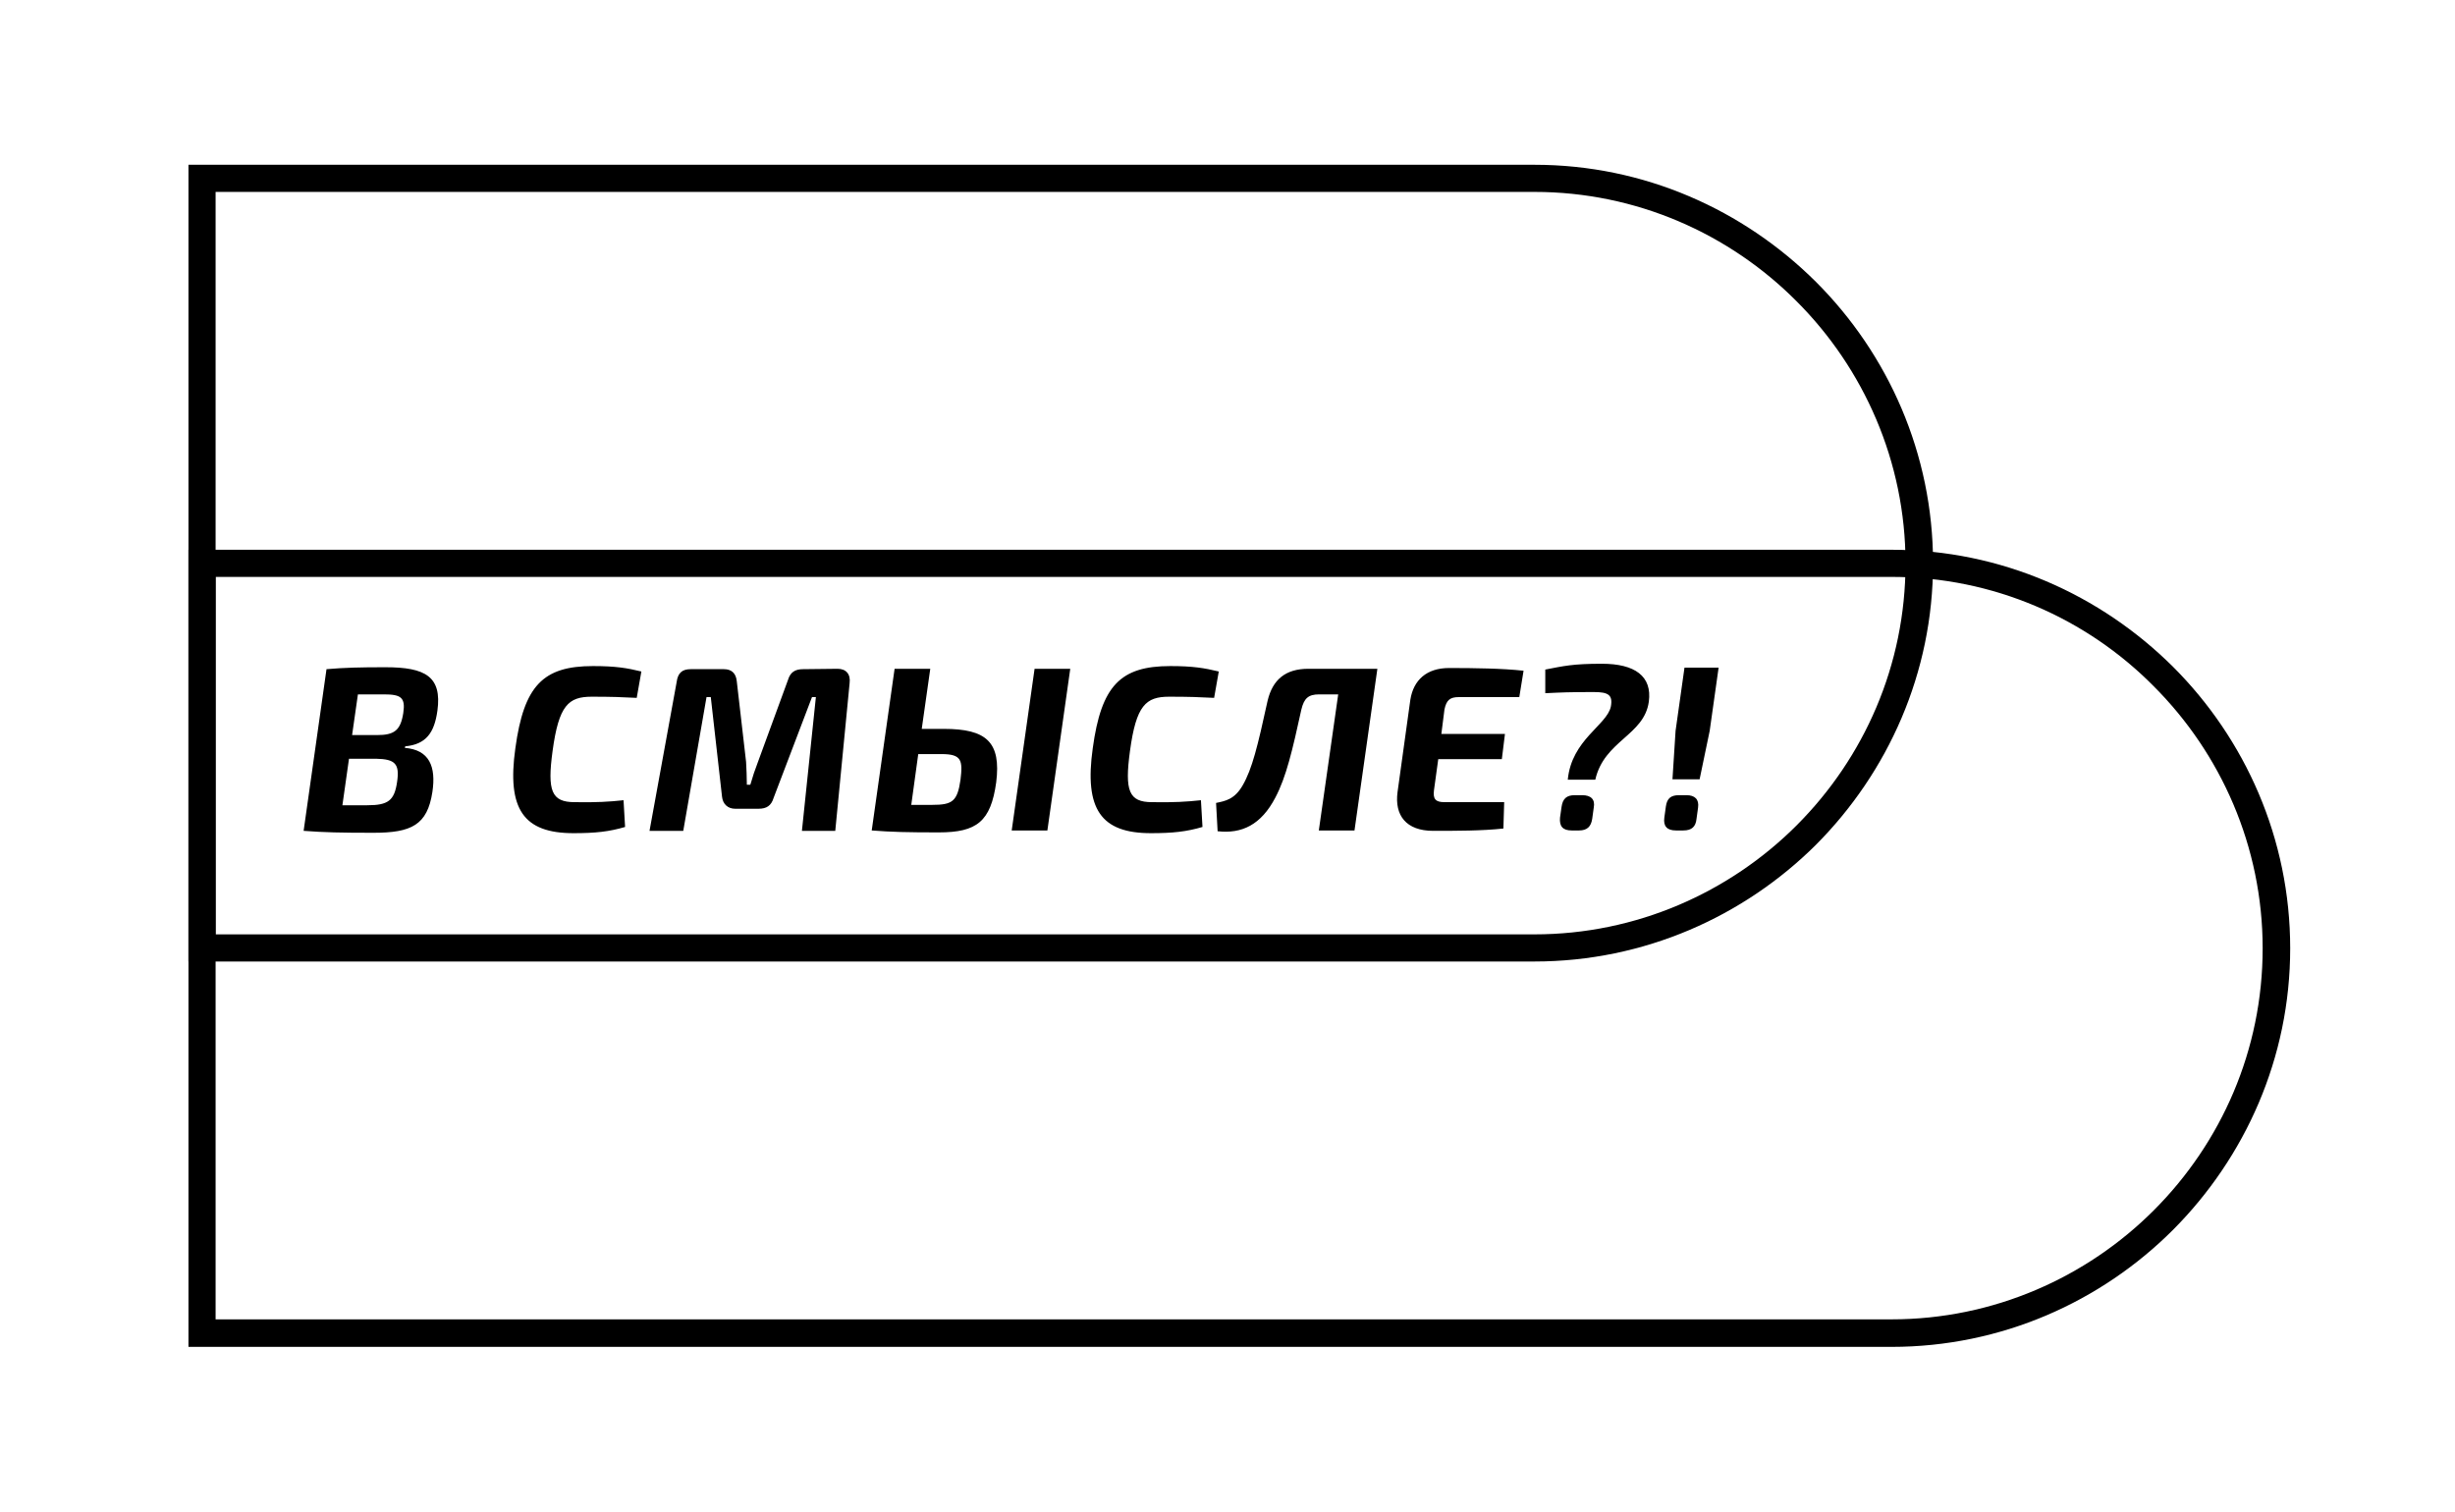 <?xml version="1.0" encoding="UTF-8"?> <!-- Generator: Adobe Illustrator 23.0.2, SVG Export Plug-In . SVG Version: 6.00 Build 0) --> <svg xmlns:xodm="http://www.corel.com/coreldraw/odm/2003" xmlns="http://www.w3.org/2000/svg" xmlns:xlink="http://www.w3.org/1999/xlink" id="Layer_1" x="0px" y="0px" viewBox="0 0 633.1 390" style="enable-background:new 0 0 633.1 390;" xml:space="preserve"> <style type="text/css"> .st0{fill:#FEFEFE;} .st1{fill:#FFFFFF;} </style> <g> <path d="M112.8,183.3c1.2-8.8-3.1-11.2-13.4-11.2c-6.6,0-10.5,0.1-15.2,0.5l-5.9,41.7c5.3,0.4,9.6,0.5,18,0.5 c9.8,0,13.9-2,15.2-10.5c1-6.6-0.8-10.9-7.1-11.4l0.1-0.4C109.8,192,112,189.1,112.8,183.3L112.8,183.3z M104,183.9 c-0.7,4.5-2.3,5.7-6.8,5.7h-6.4l1.5-10.5h6.7C103.4,179.1,104.6,179.9,104,183.9z M102.4,201.7c-0.7,4.8-2.3,6-7.7,6h-6.4l1.7-12h7 C101.9,195.8,103.1,197,102.4,201.7z M152.9,171.8c-12.9,0-17.8,5.1-20,21.2c-2.2,15.7,2.1,21.9,15,21.9c5.7,0,9.2-0.4,13.3-1.6 l-0.4-6.9c-3.7,0.4-7,0.6-12.6,0.5c-6,0-7.1-2.9-5.7-13.2c1.6-11.8,4.1-14,10.1-14c5.1,0,7.7,0.1,11.6,0.3l1.2-6.8 C161.7,172.3,158.8,171.8,152.9,171.8L152.9,171.8z M216,172.5l-8.9,0.1c-2.1,0-3.3,0.8-3.9,2.8l-7.8,21.3 c-0.7,1.8-1.3,3.6-1.9,5.7h-0.9c0-2.1-0.1-3.9-0.2-5.9l-2.4-20.8c-0.2-2-1.3-3.1-3.3-3.1h-8.6c-2.2,0-3.3,1-3.6,3.3l-7,38.4h8.7 l6-34.5h1.1l2.9,25.7c0.2,1.9,1.5,3.1,3.4,3.1h6c2.1,0,3.3-0.8,3.9-2.8l9.9-26h1l-3.6,34.5h8.6l3.7-38.1 C219.4,173.9,218.2,172.5,216,172.5L216,172.5z M243.4,188h-5.7l2.2-15.5h-9.2l-5.9,41.7c5.1,0.4,9.2,0.5,17.3,0.5 c9.8,0,13.4-2.8,14.8-12.9C258.2,191.4,254.4,188,243.4,188L243.4,188z M266.8,172.5l-5.9,41.7h9.2l5.9-41.7H266.8z M247.7,201.1 c-0.8,5.6-2.1,6.5-7.3,6.5h-5.4l1.8-13.1h6C248,194.5,248.3,196.1,247.7,201.1L247.7,201.1z M301.8,171.8c-12.9,0-17.8,5.1-20,21.2 c-2.2,15.7,2.1,21.9,15,21.9c5.7,0,9.2-0.4,13.3-1.6l-0.4-6.9c-3.7,0.4-7,0.6-12.6,0.5c-6,0-7.1-2.9-5.7-13.2 c1.6-11.8,4.1-14,10.1-14c5.1,0,7.7,0.1,11.6,0.3l1.2-6.8C310.6,172.3,307.6,171.8,301.8,171.8L301.8,171.8z M355.2,172.5h-17.8 c-5.9,0-9.2,2.8-10.5,8.2c-2.6,11.9-4,17.6-6.4,21.8c-2.1,3.7-4.5,4.1-6.9,4.6l0.4,7.3c6.2,0.7,11.2-1.6,14.9-8.7 c2.8-5.3,4.4-12.2,6.7-22.7c0.7-2.9,1.8-3.9,4.6-3.9h4.9l-5,35.1h9.2L355.2,172.5z M376.2,179.8h15.6l1.1-6.8 c-5.5-0.6-12.6-0.7-19.2-0.7c-5.8,0-9.2,3.1-10,8.2l-3.3,23.8c-0.8,6,2.2,10,9.2,10c5.8,0,12.7,0,18.1-0.6l0.2-6.8h-15.4 c-2.3,0-3-0.8-2.7-3.1l1.1-8h16.4l0.8-6.5h-16.4l0.8-6.3C373,180.6,373.9,179.8,376.2,179.8L376.2,179.8z M413.1,171.2 c-7.6,0-9.9,0.6-14.6,1.5v6.1c4.1-0.2,6.1-0.3,12.5-0.3c3.7,0,5,0.7,4.4,3.8c-1.1,4.8-10.1,8.5-11.1,18.8h7.1 c2.3-10.1,12.6-11.4,13.8-20.1C426.1,174.4,421.6,171.2,413.1,171.2z M408,205.1h-1.9c-2.1,0-3.1,0.9-3.4,3l-0.4,2.8 c-0.2,2.2,0.7,3.3,3,3.3h1.9c2.1,0,3.1-1,3.4-3l0.4-2.9C411.4,206.2,410.3,205.1,408,205.1L408,205.1z M443.2,172.2h-8.8l-2.3,16.3 l-0.8,12.5h7l2.6-12.5L443.2,172.2z M434.9,205.1h-1.9c-2.1,0-3.1,0.8-3.4,2.9l-0.4,2.9c-0.3,2.2,0.7,3.3,3,3.3h1.9 c2.2,0,3.2-1,3.4-3l0.4-2.9C438.2,206.2,437.1,205.1,434.9,205.1L434.9,205.1z"></path> <path d="M52.1,42.5h343.6c28.3,0,53.9,11.6,72.6,30.2c18.6,18.6,30.2,44.3,30.2,72.6c0,28.3-11.6,53.9-30.2,72.6 C449.7,236.4,424,248,395.7,248H48.6V42.5H52.1z M395.7,49.5H55.6V241h340.1c26.3,0,50.3-10.8,67.6-28.1 c17.4-17.4,28.1-41.3,28.1-67.6c0-26.3-10.8-50.3-28.1-67.6C446,60.3,422,49.5,395.7,49.5L395.7,49.5z"></path> <path d="M52.1,141.8h435.7c28.3,0,53.9,11.6,72.6,30.2c18.6,18.6,30.2,44.3,30.2,72.6c0,28.3-11.6,53.9-30.2,72.6 c-18.6,18.6-44.3,30.2-72.6,30.2H48.6V141.8L52.1,141.8L52.1,141.8z M487.8,148.8H55.6v191.5h432.2c26.3,0,50.3-10.8,67.6-28.1 c17.4-17.4,28.1-41.3,28.1-67.6c0-26.3-10.8-50.3-28.1-67.6C538.1,159.5,514.1,148.8,487.8,148.8L487.8,148.8z"></path> </g> </svg> 